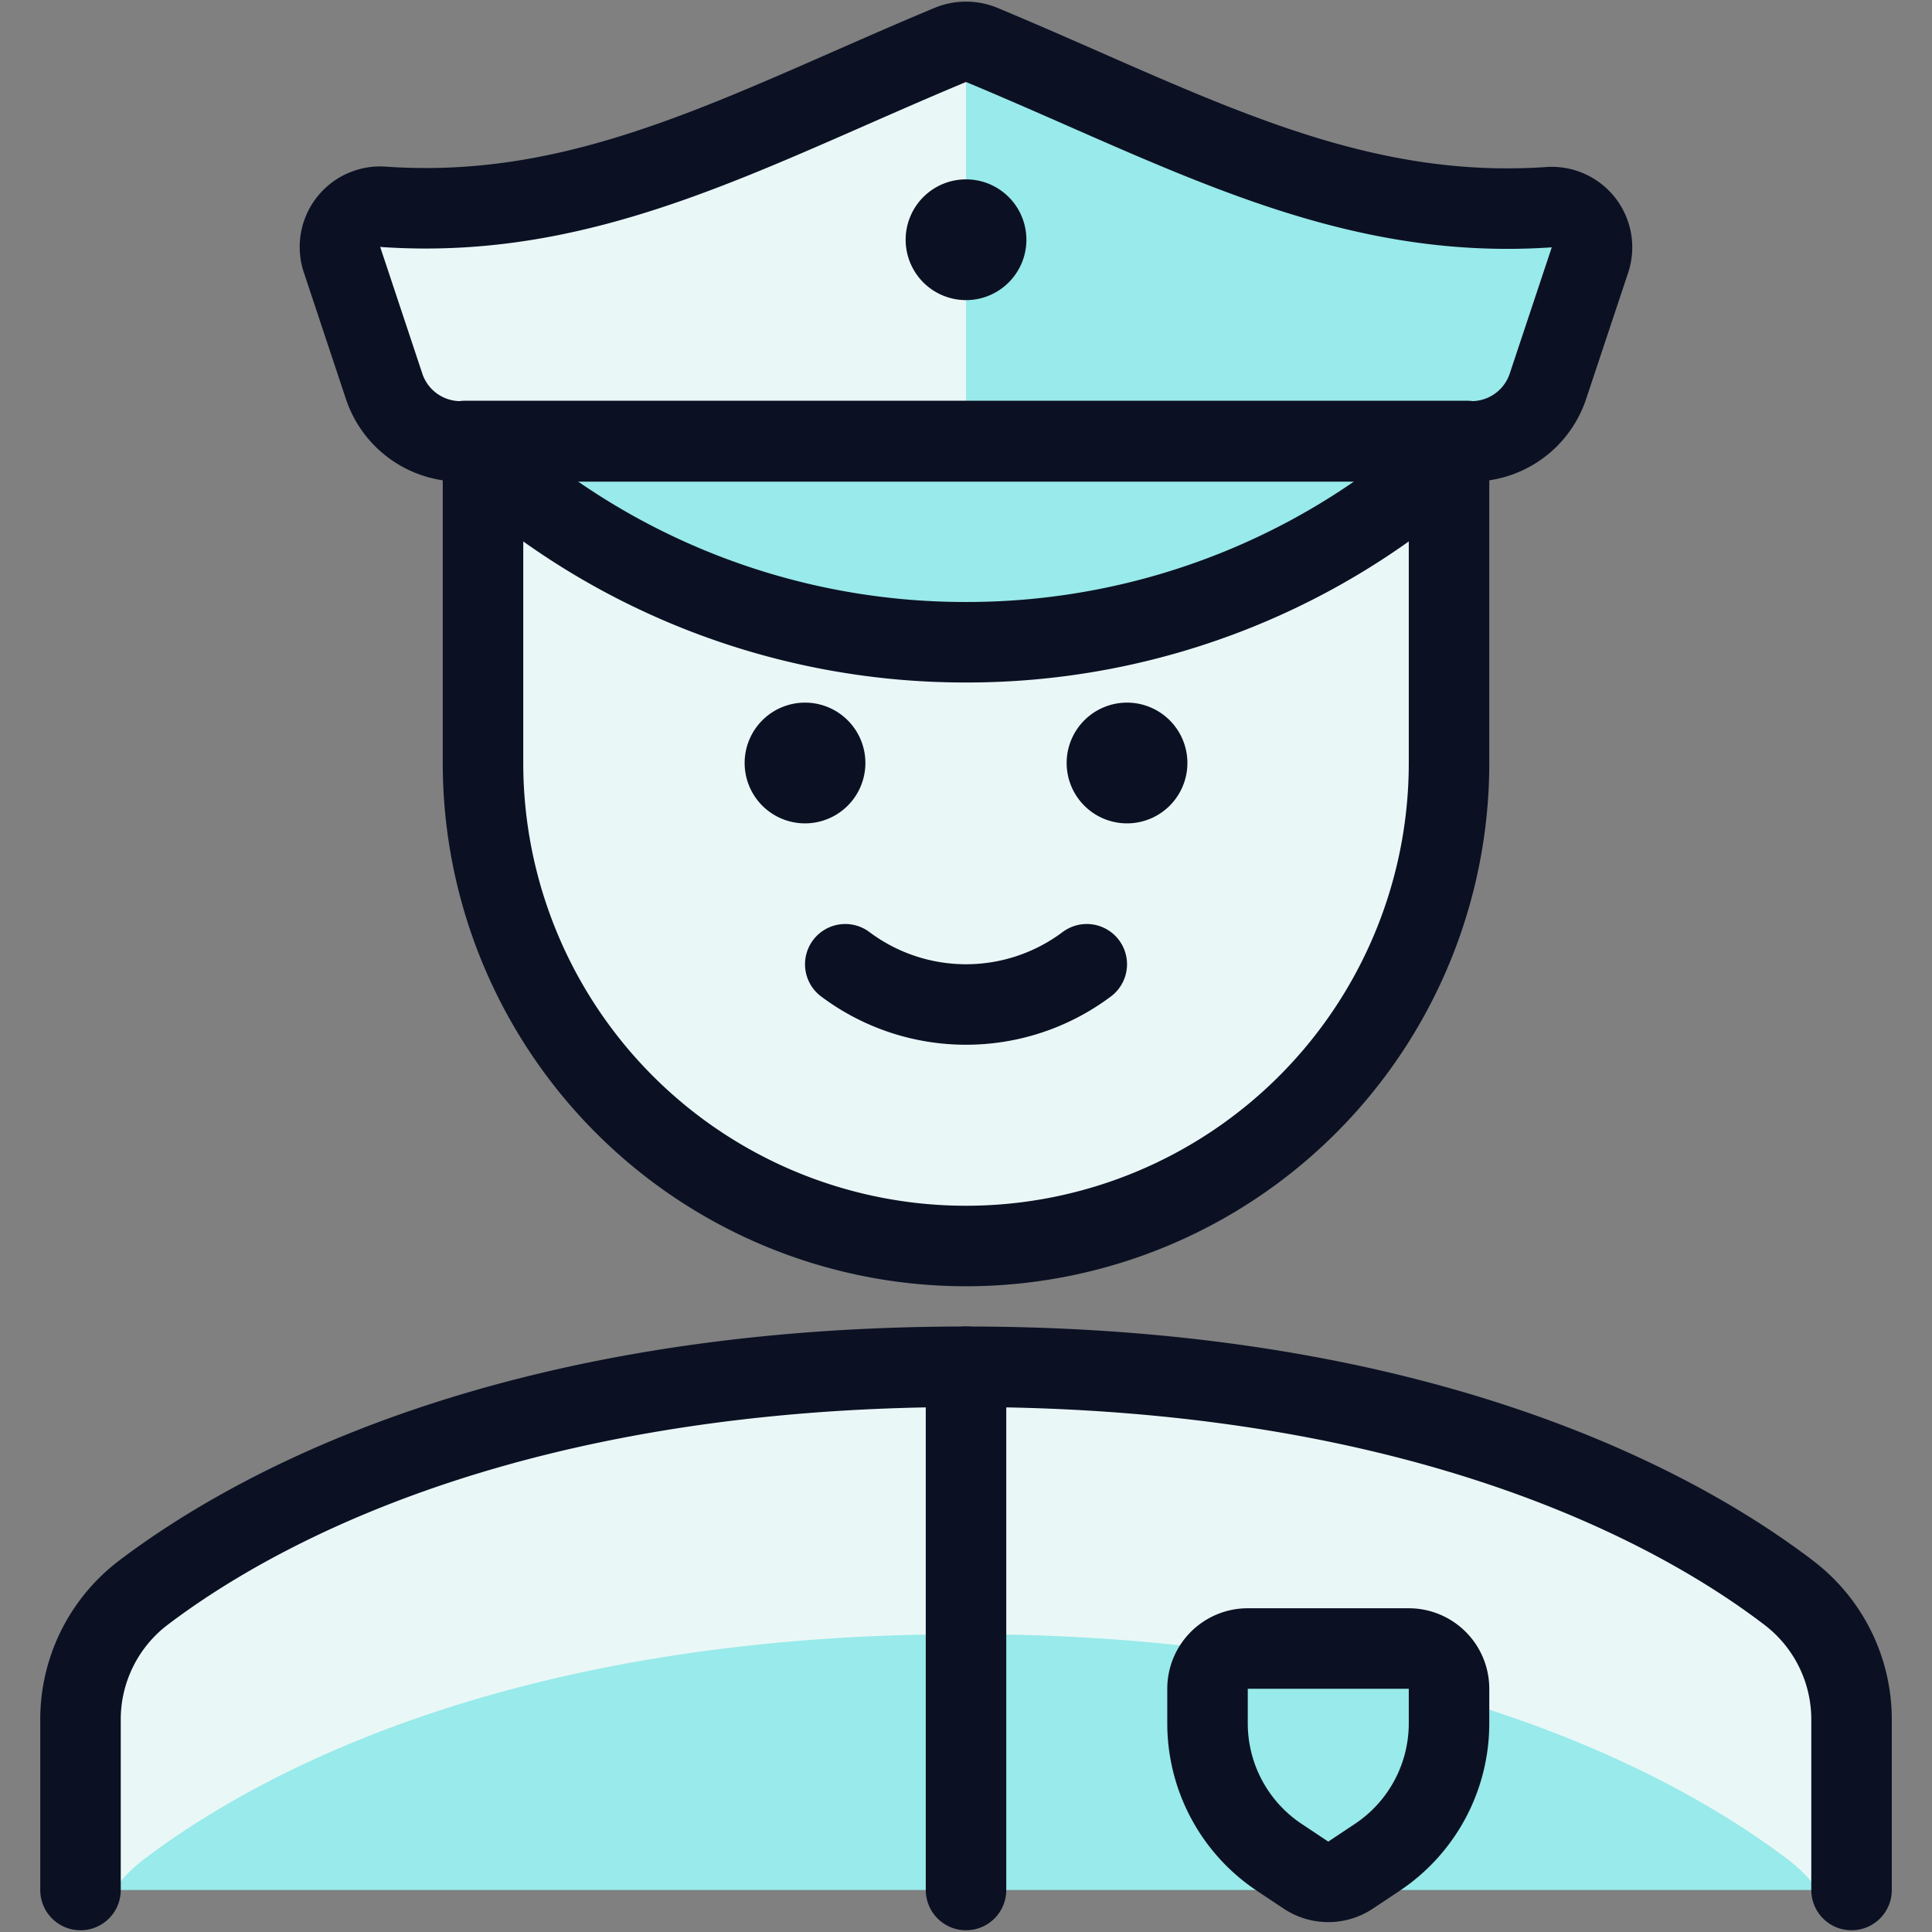 <svg xmlns="http://www.w3.org/2000/svg" viewBox="0 0 400 400"><rect x="0" y="0" width="400" height="400" fill="#808080" stroke="none"/><g transform="matrix(16.667,0,0,16.667,0,0)"><defs><style>.a{fill:#99EAEA;}.b{fill:#EAF7F7;}.c{fill:#EAF7F7;}.d{fill:#99EAEA;}.e{fill:#99EAEA;}.f{fill:none;stroke:#0B1123;stroke-linecap:round;stroke-linejoin:round;}</style></defs><path class="a" d="M23,23.478V21.372a1.978,1.978,0,0,0-.77-1.579C20.9,18.774,17.73,16.978,12,16.978s-8.895,1.8-10.23,2.815A1.978,1.978,0,0,0,1,21.372v2.106"></path><path class="b" d="M22.23,19.793C20.9,18.774,17.73,16.979,12,16.979s-8.895,1.8-10.23,2.814A1.978,1.978,0,0,0,1,21.372v2.107h.411a1.928,1.928,0,0,1,.359-.369C3.105,22.091,6.27,20.3,12,20.3s8.9,1.8,10.23,2.814a1.928,1.928,0,0,1,.359.369H23V21.372A1.978,1.978,0,0,0,22.23,19.793Z"></path><path class="c" d="M6,5.686V9.478a6,6,0,0,0,12,0V5.686"></path><path class="a" d="M19.228,4.8l.524-1.574a.5.5,0,0,0-.5-.653C16.7,2.75,14.727,1.614,12.2.56a.522.522,0,0,0-.4,0C9.273,1.614,7.3,2.75,4.747,2.568a.5.5,0,0,0-.5.653L4.772,4.8a1,1,0,0,0,.949.683H18.279A1,1,0,0,0,19.228,4.8Z"></path><path class="d" d="M5.775,5.478A8.969,8.969,0,0,0,12,7.978a8.969,8.969,0,0,0,6.225-2.5Z"></path><path class="e" d="M18,20.978v.43a2,2,0,0,1-.891,1.664l-.332.221a.5.5,0,0,1-.554,0l-.332-.221A2,2,0,0,1,15,21.408v-.43a.5.5,0,0,1,.5-.5h2A.5.5,0,0,1,18,20.978Z"></path><path class="b" d="M12,.521a.5.5,0,0,0-.2.04C9.273,1.613,7.3,2.75,4.747,2.567a.5.5,0,0,0-.5.655L4.772,4.8a1,1,0,0,0,.949.684H12Z"></path><path class="f" d="M13.5,11.978a2.5,2.5,0,0,1-3,0"></path><path class="f" d="M23,23.478V21.372a1.978,1.978,0,0,0-.77-1.579C20.9,18.774,17.73,16.978,12,16.978s-8.895,1.8-10.23,2.815A1.978,1.978,0,0,0,1,21.372v2.106"></path><path class="f" d="M14,9.228a.25.25,0,1,1-.25.25.25.25,0,0,1,.25-.25"></path><path class="f" d="M10,9.228a.25.25,0,1,1-.25.25.25.25,0,0,1,.25-.25"></path><path class="f" d="M6,5.686V9.478a6,6,0,0,0,12,0V5.686"></path><line class="f" x1="12" y1="16.978" x2="12" y2="23.478"></line><path class="f" d="M19.228,4.8l.524-1.574a.5.5,0,0,0-.5-.653C16.7,2.75,14.727,1.614,12.2.56a.522.522,0,0,0-.4,0C9.273,1.614,7.3,2.75,4.747,2.568a.5.5,0,0,0-.5.653L4.772,4.8a1,1,0,0,0,.949.683H18.279A1,1,0,0,0,19.228,4.8Z"></path><path class="f" d="M12,2.728a.25.25,0,1,1-.25.25.25.25,0,0,1,.25-.25"></path><path class="f" d="M5.775,5.478A8.969,8.969,0,0,0,12,7.978a8.969,8.969,0,0,0,6.225-2.5Z"></path><path class="f" d="M18,20.978v.43a2,2,0,0,1-.891,1.664l-.332.221a.5.5,0,0,1-.554,0l-.332-.221A2,2,0,0,1,15,21.408v-.43a.5.5,0,0,1,.5-.5h2A.5.5,0,0,1,18,20.978Z"></path></g></svg>